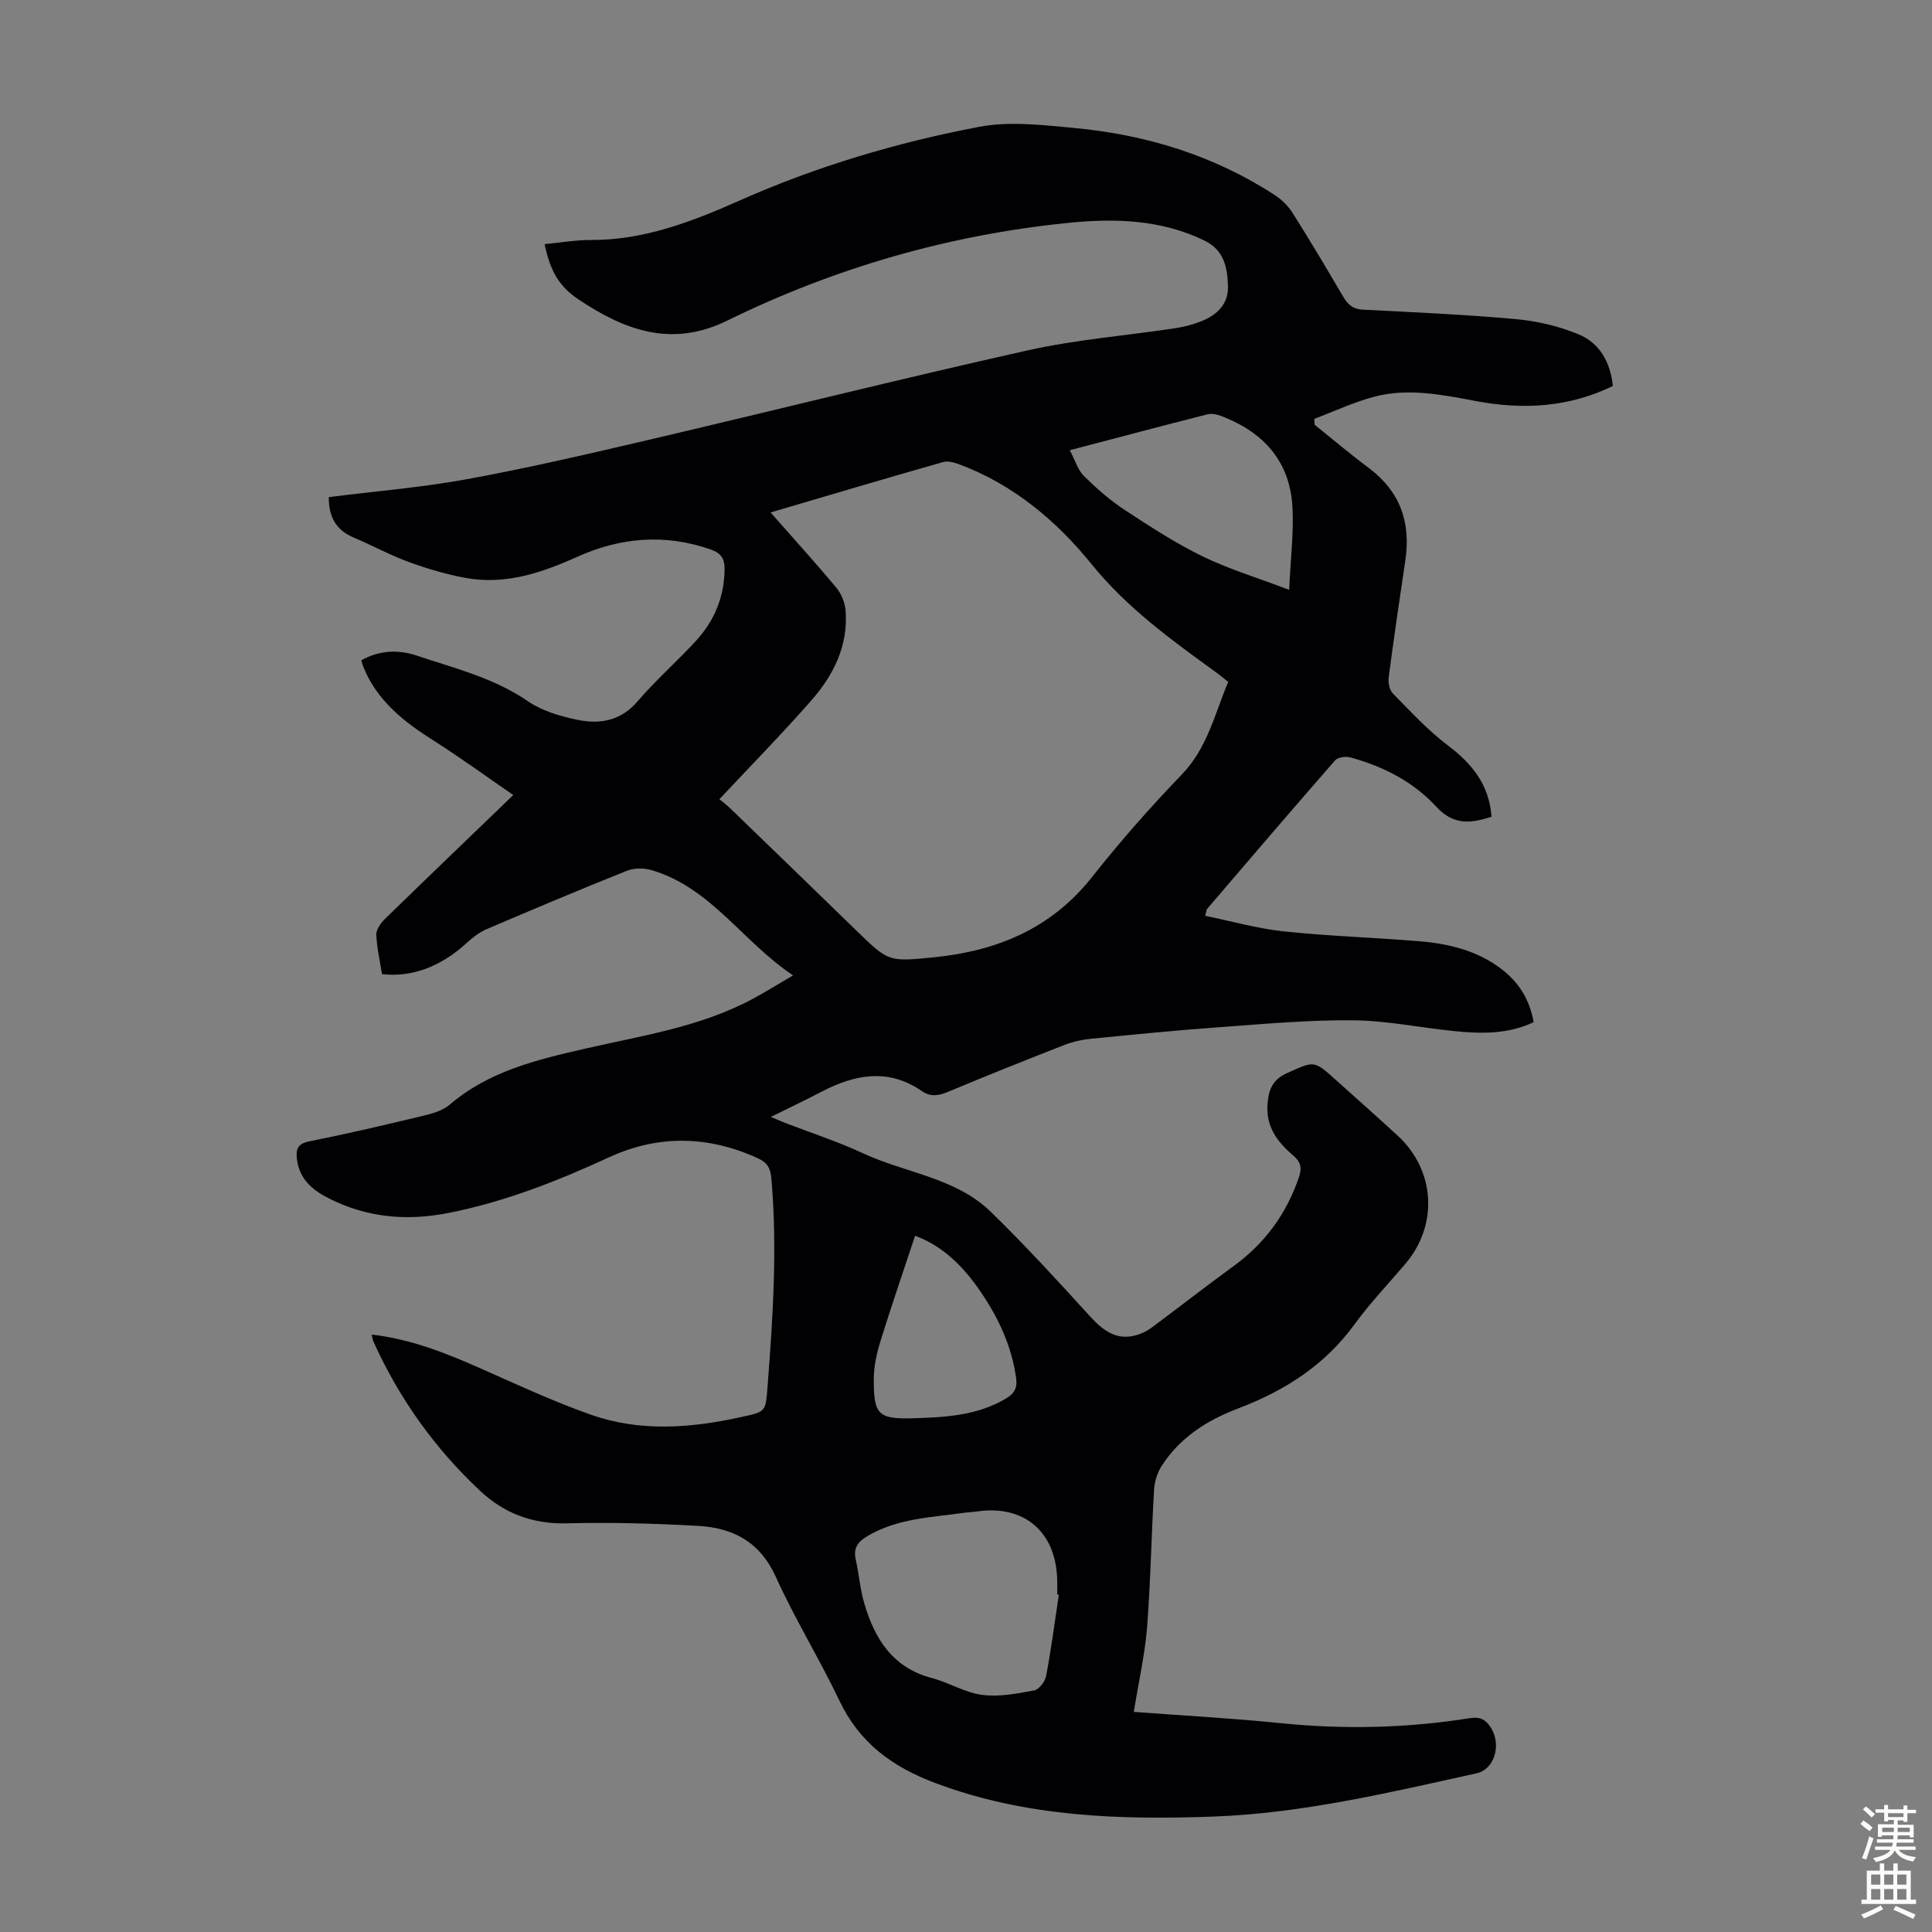 <svg enable-background="new 0 0 400 400" viewBox="0 0 400 400" xmlns="http://www.w3.org/2000/svg"><rect x="0" y="0" width="400" height="400" fill="#808080" stroke="none"/><path d="m234.74 354.43c10.44.78 20.38 1.31 30.27 2.32 13.21 1.35 26.34 1.05 39.42-1.04 2.2-.35 3.37.51 4.36 2.19 2.09 3.54.53 8.45-3.06 9.24-18.01 3.97-35.98 8.28-54.53 8.96-19.54.71-38.85.08-57.55-6.94-8.95-3.36-15.71-8.33-19.87-17.08-4.13-8.67-9.22-16.9-13.17-25.64-3.26-7.22-8.87-10.12-16.05-10.52-9.03-.5-18.11-.77-27.15-.53-7.09.19-12.98-2.03-18.01-6.73-9.42-8.82-16.78-19.15-22.09-30.91-.17-.37-.2-.8-.35-1.44 8.08.93 15.3 3.8 22.46 6.97 7.55 3.35 15.06 6.84 22.83 9.59 10.19 3.61 20.65 2.83 31.08.54 5.27-1.15 5.18-1 5.59-6.43 1.1-14.29 2.04-28.57.79-42.91-.19-2.19-.78-3.34-2.81-4.27-10.29-4.7-20.62-4.89-30.84-.18-10.69 4.93-21.53 9.2-33.15 11.5-8.7 1.72-16.87.99-24.77-2.98-3.44-1.73-6.18-4.02-6.67-8.18-.24-2.05.17-3.18 2.59-3.66 7.78-1.55 15.51-3.36 23.23-5.21 2.02-.49 4.28-1.07 5.79-2.36 8.15-6.98 18.11-9.34 28.16-11.64 11.75-2.69 23.78-4.47 34.59-10.28 2.65-1.42 5.21-3.02 8.37-4.87-10.44-6.94-17-18.19-29.34-21.8-1.56-.46-3.58-.45-5.06.14-9.75 3.9-19.44 7.98-29.09 12.11-1.49.64-2.86 1.71-4.07 2.82-5.29 4.87-11.33 7.2-17.55 6.47-.42-2.66-1.06-5.39-1.18-8.14-.04-1.07.9-2.41 1.76-3.25 8.65-8.44 17.37-16.8 26.6-25.69-5.65-3.88-10.96-7.76-16.5-11.27-6.16-3.9-11.71-8.25-14.54-15.25-.16-.4-.26-.83-.43-1.38 3.7-2.07 7.67-2.24 11.4-.99 7.89 2.65 16.04 4.62 23.11 9.48 2.85 1.96 6.49 3.04 9.93 3.78 4.74 1.03 9.18.41 12.75-3.75 3.78-4.41 8.18-8.28 12.12-12.56 3.84-4.18 5.88-9.17 5.91-14.93.01-2.08-.78-3.23-2.8-3.94-9.48-3.34-18.75-2.55-27.75 1.51-7.36 3.32-14.86 5.83-23.02 4.36-4.03-.73-8.02-1.92-11.88-3.33-3.87-1.41-7.52-3.43-11.33-5.03-3.66-1.54-5.19-4.26-5.17-8.38 9.64-1.21 19.24-1.99 28.67-3.72 12.52-2.29 24.94-5.18 37.34-8.08 26.23-6.14 52.36-12.69 78.64-18.57 10.01-2.24 20.34-3.05 30.51-4.58 1.86-.28 3.74-.76 5.49-1.46 3.22-1.29 5.62-3.53 5.52-7.24-.11-3.83-.76-7.48-4.9-9.48-9.04-4.37-18.59-4.62-28.24-3.64-24.71 2.5-48.28 9.31-70.54 20.23-11.55 5.67-21.26 1.96-30.73-4.35-4.28-2.86-5.92-6.09-7.08-11.48 3.21-.3 6.37-.87 9.53-.86 11.04.05 21.03-3.81 30.84-8.17 15.92-7.07 32.52-12.01 49.55-15.25 6.33-1.21 13.15-.39 19.69.22 14.89 1.39 28.93 5.67 41.57 13.9 1.43.93 2.78 2.26 3.69 3.7 3.58 5.67 7.02 11.44 10.41 17.23.97 1.66 2.01 2.69 4.12 2.79 10.6.54 21.22 1.01 31.79 1.97 4.36.4 8.83 1.46 12.87 3.13 4.37 1.8 6.6 5.75 7.12 10.7-9.13 4.45-18.57 4.95-28.23 3.15-7.06-1.32-14.15-2.81-21.27-.9-4.21 1.13-8.23 3.02-12.33 4.56.03.41.05.81.08 1.22 3.72 2.99 7.37 6.08 11.19 8.93 6.5 4.86 8.77 11.27 7.59 19.15-1.21 8.07-2.39 16.15-3.45 24.25-.14 1.07.18 2.61.89 3.33 3.66 3.72 7.25 7.62 11.39 10.75 5 3.79 8.53 8.12 9.01 14.75-4.2 1.36-7.81 1.85-11.4-2.05-4.76-5.18-11-8.38-17.81-10.23-.96-.26-2.59-.05-3.16.59-8.92 10.19-17.71 20.49-26.52 30.78-.12.15-.11.41-.37 1.42 5.43 1.11 10.78 2.64 16.24 3.22 9.33.99 18.74 1.27 28.1 2.05 6.07.5 11.93 1.91 16.93 5.71 3.61 2.74 5.89 6.31 6.71 11.04-5.32 2.52-10.87 2.41-16.43 1.85-7.01-.71-14-2.18-21.01-2.24-9.25-.08-18.51.77-27.75 1.44-8.81.64-17.61 1.51-26.4 2.38-1.86.18-3.76.59-5.49 1.26-8.12 3.17-16.21 6.41-24.25 9.77-1.92.8-3.58 1.02-5.31-.18-6.98-4.82-13.9-3.48-20.84.15-3.23 1.68-6.52 3.24-10.45 5.19 1.65.68 2.52 1.06 3.4 1.4 5.21 2.01 10.56 3.73 15.61 6.09 8.82 4.12 19.22 5.04 26.53 12.15 7.05 6.86 13.71 14.13 20.34 21.42 2.84 3.12 5.69 5.44 10.14 4.02 1.03-.33 2.04-.88 2.91-1.52 5.65-4.21 11.21-8.55 16.91-12.7 6.46-4.7 10.9-10.78 13.48-18.33.69-2.01.42-3.2-1.19-4.57-3.23-2.75-5.67-5.95-5.29-10.65.24-3.01 1.04-5.06 4.13-6.43 5.5-2.44 5.4-2.68 9.87 1.33 4.33 3.89 8.69 7.75 12.97 11.69 7.75 7.15 8.41 18.43 1.61 26.46-3.55 4.18-7.36 8.17-10.58 12.59-6.17 8.49-14.51 13.77-24.1 17.41-6.42 2.44-12.03 6-15.81 11.88-.9 1.4-1.48 3.22-1.58 4.88-.57 9.6-.72 19.24-1.47 28.82-.49 5.64-1.76 11.22-2.73 17.24zm-75.2-248.33c4.84 5.5 9.34 10.45 13.62 15.59 1.05 1.26 1.78 3.1 1.91 4.73.57 7.26-2.5 13.37-7.1 18.61-6.03 6.87-12.45 13.41-19.03 20.44.61.5 1.5 1.16 2.29 1.93 8.69 8.4 17.37 16.8 26.03 25.22 6.67 6.49 6.66 6.52 16.01 5.59 13.07-1.3 24.35-5.91 32.81-16.61 5.82-7.36 12.05-14.45 18.56-21.2 5.33-5.52 6.86-12.59 9.65-19.23-.99-.78-1.76-1.42-2.57-2.01-9.22-6.68-18.37-13.29-25.7-22.33-7.28-8.98-16.14-16.45-27.25-20.63-1.09-.41-2.46-.84-3.5-.54-11.69 3.32-23.34 6.79-35.73 10.44zm59.68 224.07c-.11-.02-.23-.04-.34-.06 0-1.12.04-2.23-.01-3.35-.36-9.71-6.92-15.21-16.47-13.84-.88.13-1.78.15-2.66.27-6.82.97-13.82 1.15-20.03 4.77-1.91 1.12-3.08 2.38-2.56 4.79.67 3.04.91 6.2 1.78 9.18 2.15 7.36 5.88 13.36 14 15.49 3.54.93 6.86 3.02 10.42 3.49 3.5.46 7.22-.27 10.76-.93 1.01-.19 2.26-1.83 2.48-2.98 1.05-5.58 1.79-11.21 2.63-16.83zm2.27-236.96c1.13 2.14 1.67 4.11 2.93 5.35 2.6 2.56 5.39 5.02 8.44 7.02 5.22 3.43 10.5 6.86 16.09 9.59 5.4 2.64 11.23 4.39 17.96 6.95.29-6.5.96-11.83.68-17.1-.5-9.52-6-15.55-14.7-18.87-.88-.34-1.99-.6-2.86-.38-9.29 2.36-18.55 4.82-28.54 7.44zm-32.03 162.64c-2.51 7.58-4.94 14.63-7.15 21.76-.78 2.53-1.39 5.23-1.4 7.86-.05 7.46.91 8.38 8.25 8.16 6.59-.19 13.19-.55 19.11-4.08 1.75-1.04 2.4-2.15 2.1-4.3-.93-6.59-3.64-12.38-7.33-17.79-3.5-5.14-7.71-9.44-13.58-11.61z" fill="#010104"/><g fill="#fcfbfa"><path d="m385.2 377.6.6-.7c.6.4 1.3.9 1.9 1.5l-.6.7c-.8-.5-1.4-1-1.9-1.5zm.3 7.1c.6-1.4 1.1-2.9 1.5-4.5.3.1.6.3.9.4-.5 1.4-1 2.9-1.5 4.4zm.2-10.1.6-.6c.7.5 1.3 1.1 1.9 1.6l-.7.7c-.6-.6-1.2-1.2-1.8-1.7zm8.4-.8h.8v.9h1.8v.7h-1.8v1.8h-.8v-.3h-1.2v.9h3.3v2.6h-.8v-.4h-2.5c0 .3 0 .6-.1.8h3.4v.7h-3.5c0 .3-.1.6-.1.8h4v.7h-3.5c.7.9 1.9 1.3 3.6 1.5-.2.2-.4.5-.6.9-1.9-.3-3.2-1.1-3.8-2.3-.5 1.1-1.8 2-3.9 2.4-.2-.3-.4-.5-.6-.8 1.9-.4 3.1-.9 3.6-1.7h-3.2v-.7h3.5c.1-.2.1-.5.2-.8h-3.3v-.7h3.4c0-.2 0-.5 0-.8h-2.4v.3h-.8v-2.6h3.3v-.9h-1.2v.3h-.8v-1.8h-1.8v-.7h1.8v-.9h.8v.9h3.2zm-4.4 5.5h2.4c0-.3 0-.6 0-.9h-2.4zm1.2-3.1h3.2v-.8h-3.2zm4.4 2.2h-2.4v.9h2.5v-.9z"/><path d="m389.2 385.8h.9v1.5h1.9v-1.5h.9v1.5h2.7v6h1.1v.9h-11.3v-.9h1.1v-6h2.7zm.2 8.7.5.8c-1.2.6-2.5 1.3-4 1.9-.2-.3-.3-.6-.6-.8 1.6-.6 3-1.3 4.1-1.9zm-2-4.3h1.9v-2.1h-1.9zm0 3.1h1.9v-2.2h-1.9zm2.7-3.1h1.9v-2.1h-1.9zm0 3.1h1.9v-2.2h-1.9zm2.4 1.3c1.4.6 2.7 1.2 4.1 1.8l-.5.9c-1.5-.7-2.8-1.4-4.1-1.9zm2.2-6.5h-1.9v2.1h1.9zm-1.9 5.2h1.9v-2.2h-1.9z"/></g></svg>